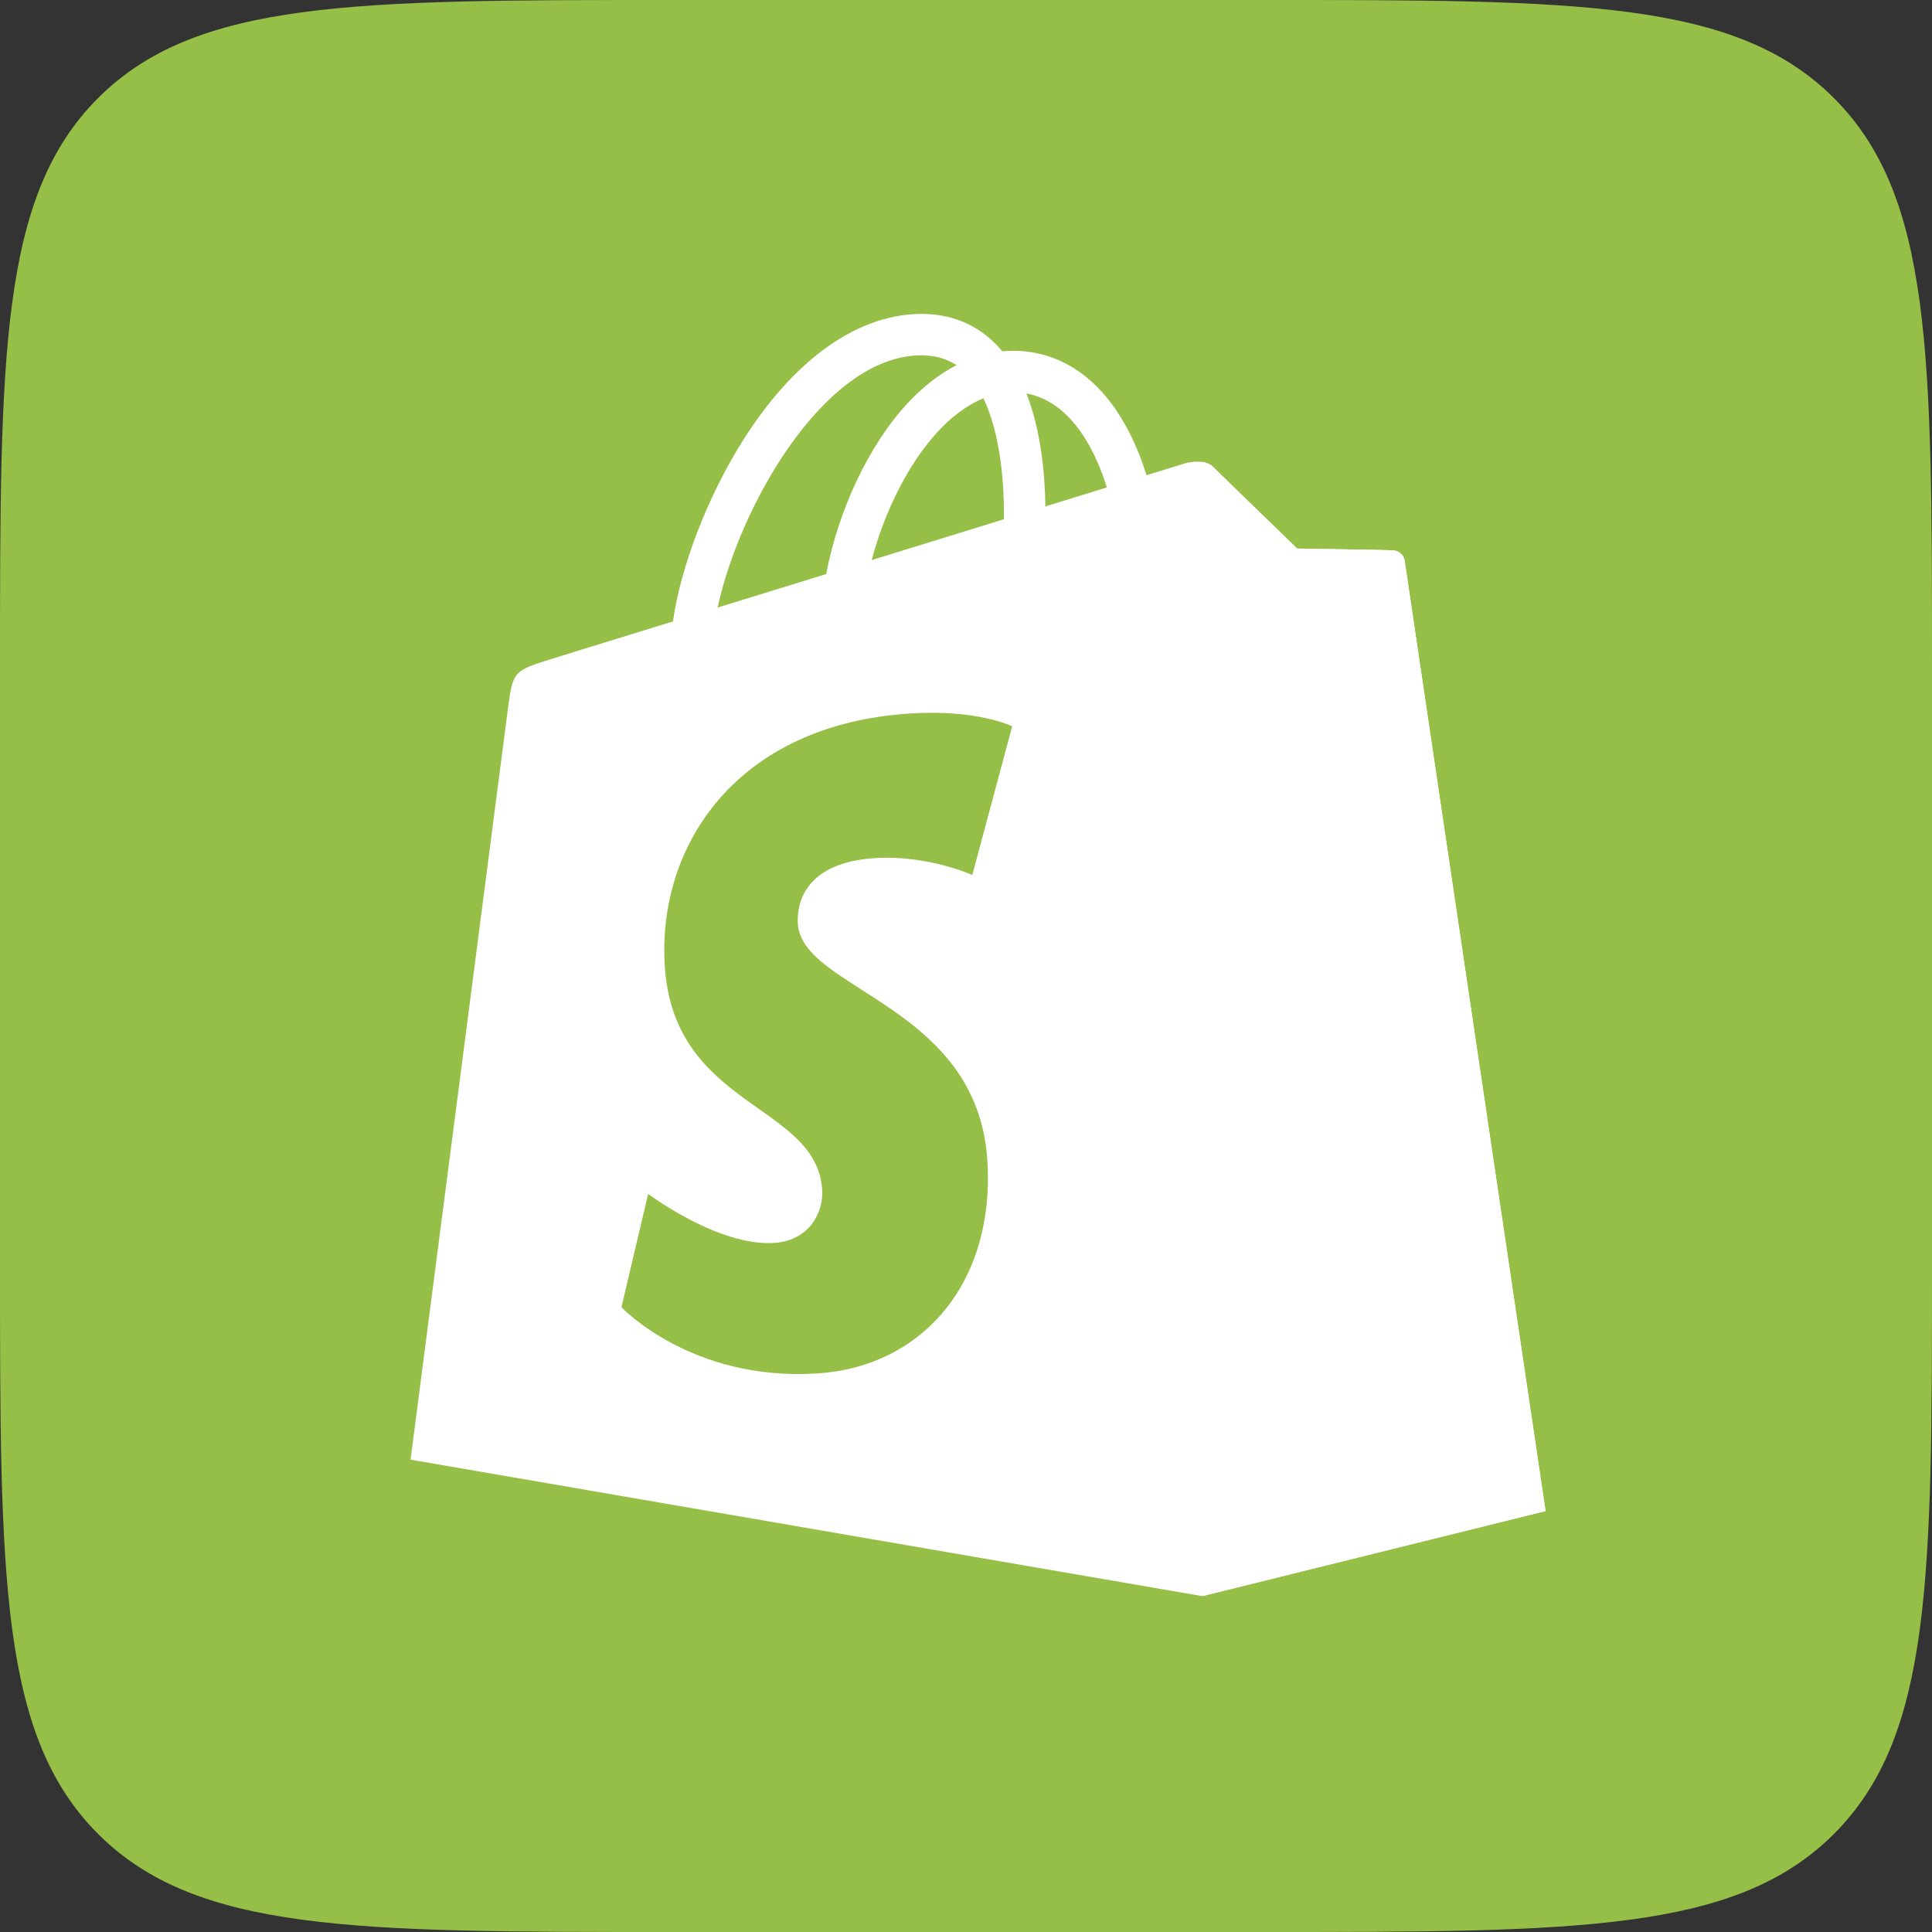 <svg width="80" height="80" viewBox="0 0 80 80" fill="none" xmlns="http://www.w3.org/2000/svg">
<rect x="0" y="0" width="80" height="80" fill="#333333" stroke="none"/>
<path d="M0 27.733C0 14.66 0 8.123 4.061 4.061C8.123 0 14.66 0 27.733 0H52.267C65.34 0 71.877 0 75.939 4.061C80 8.123 80 14.66 80 27.733V52.267C80 65.34 80 71.877 75.939 75.939C71.877 80 65.34 80 52.267 80H27.733C14.66 80 8.123 80 4.061 75.939C0 71.877 0 65.34 0 52.267V27.733Z" fill="#95BF47"/>
<path fill-rule="evenodd" clip-rule="evenodd" d="M58.166 23.221C58.127 22.953 57.893 22.806 57.698 22.789C57.503 22.772 53.715 22.716 53.715 22.716C53.715 22.716 50.542 19.648 50.23 19.332C49.918 19.021 49.307 19.116 49.069 19.186C49.064 19.186 48.475 19.371 47.474 19.678C47.309 19.138 47.062 18.477 46.711 17.811C45.584 15.664 43.928 14.528 41.93 14.523C41.926 14.523 41.926 14.523 41.922 14.523C41.783 14.523 41.644 14.536 41.505 14.549C41.445 14.48 41.389 14.411 41.324 14.342C40.452 13.413 39.338 12.963 37.999 13.002C35.42 13.076 32.85 14.934 30.765 18.235C29.3 20.555 28.182 23.472 27.866 25.732C24.906 26.648 22.834 27.287 22.786 27.3C21.291 27.767 21.243 27.814 21.048 29.218C20.914 30.277 17 60.441 17 60.441L49.788 66.093L64 62.571C64 62.571 58.201 23.489 58.166 23.221ZM45.831 20.184C45.077 20.417 44.219 20.68 43.287 20.97C43.27 19.669 43.114 17.855 42.502 16.291C44.462 16.658 45.424 18.866 45.831 20.184ZM41.571 21.501C39.854 22.033 37.977 22.612 36.096 23.191C36.625 21.173 37.631 19.16 38.862 17.842C39.321 17.349 39.963 16.805 40.721 16.494C41.436 17.976 41.588 20.08 41.571 21.501ZM38.056 14.713C38.662 14.7 39.169 14.834 39.607 15.12C38.909 15.478 38.238 15.997 37.605 16.671C35.966 18.425 34.709 21.143 34.211 23.77C32.651 24.25 31.121 24.725 29.716 25.157C30.601 21.026 34.077 14.826 38.056 14.713Z" fill="white"/>
<path fill-rule="evenodd" clip-rule="evenodd" d="M57.699 22.789C57.503 22.772 53.715 22.715 53.715 22.715C53.715 22.715 50.543 19.648 50.231 19.332C50.114 19.216 49.958 19.155 49.789 19.129V66.088L63.996 62.567C63.996 62.567 58.197 23.489 58.162 23.221C58.132 22.953 57.894 22.806 57.699 22.789Z" fill="white"/>
<path fill-rule="evenodd" clip-rule="evenodd" d="M41.913 30.074L40.261 36.231C40.261 36.231 38.419 35.397 36.239 35.531C33.04 35.734 33.006 37.744 33.036 38.249C33.209 41.002 40.474 41.602 40.885 48.053C41.206 53.126 38.185 56.595 33.834 56.872C28.611 57.2 25.733 54.128 25.733 54.128L26.838 49.436C26.838 49.436 29.733 51.614 32.048 51.467C33.56 51.371 34.102 50.144 34.046 49.276C33.821 45.685 27.9 45.897 27.527 39.995C27.211 35.03 30.483 29.996 37.704 29.543C40.491 29.365 41.913 30.074 41.913 30.074Z" fill="#95BF47"/>
</svg>
